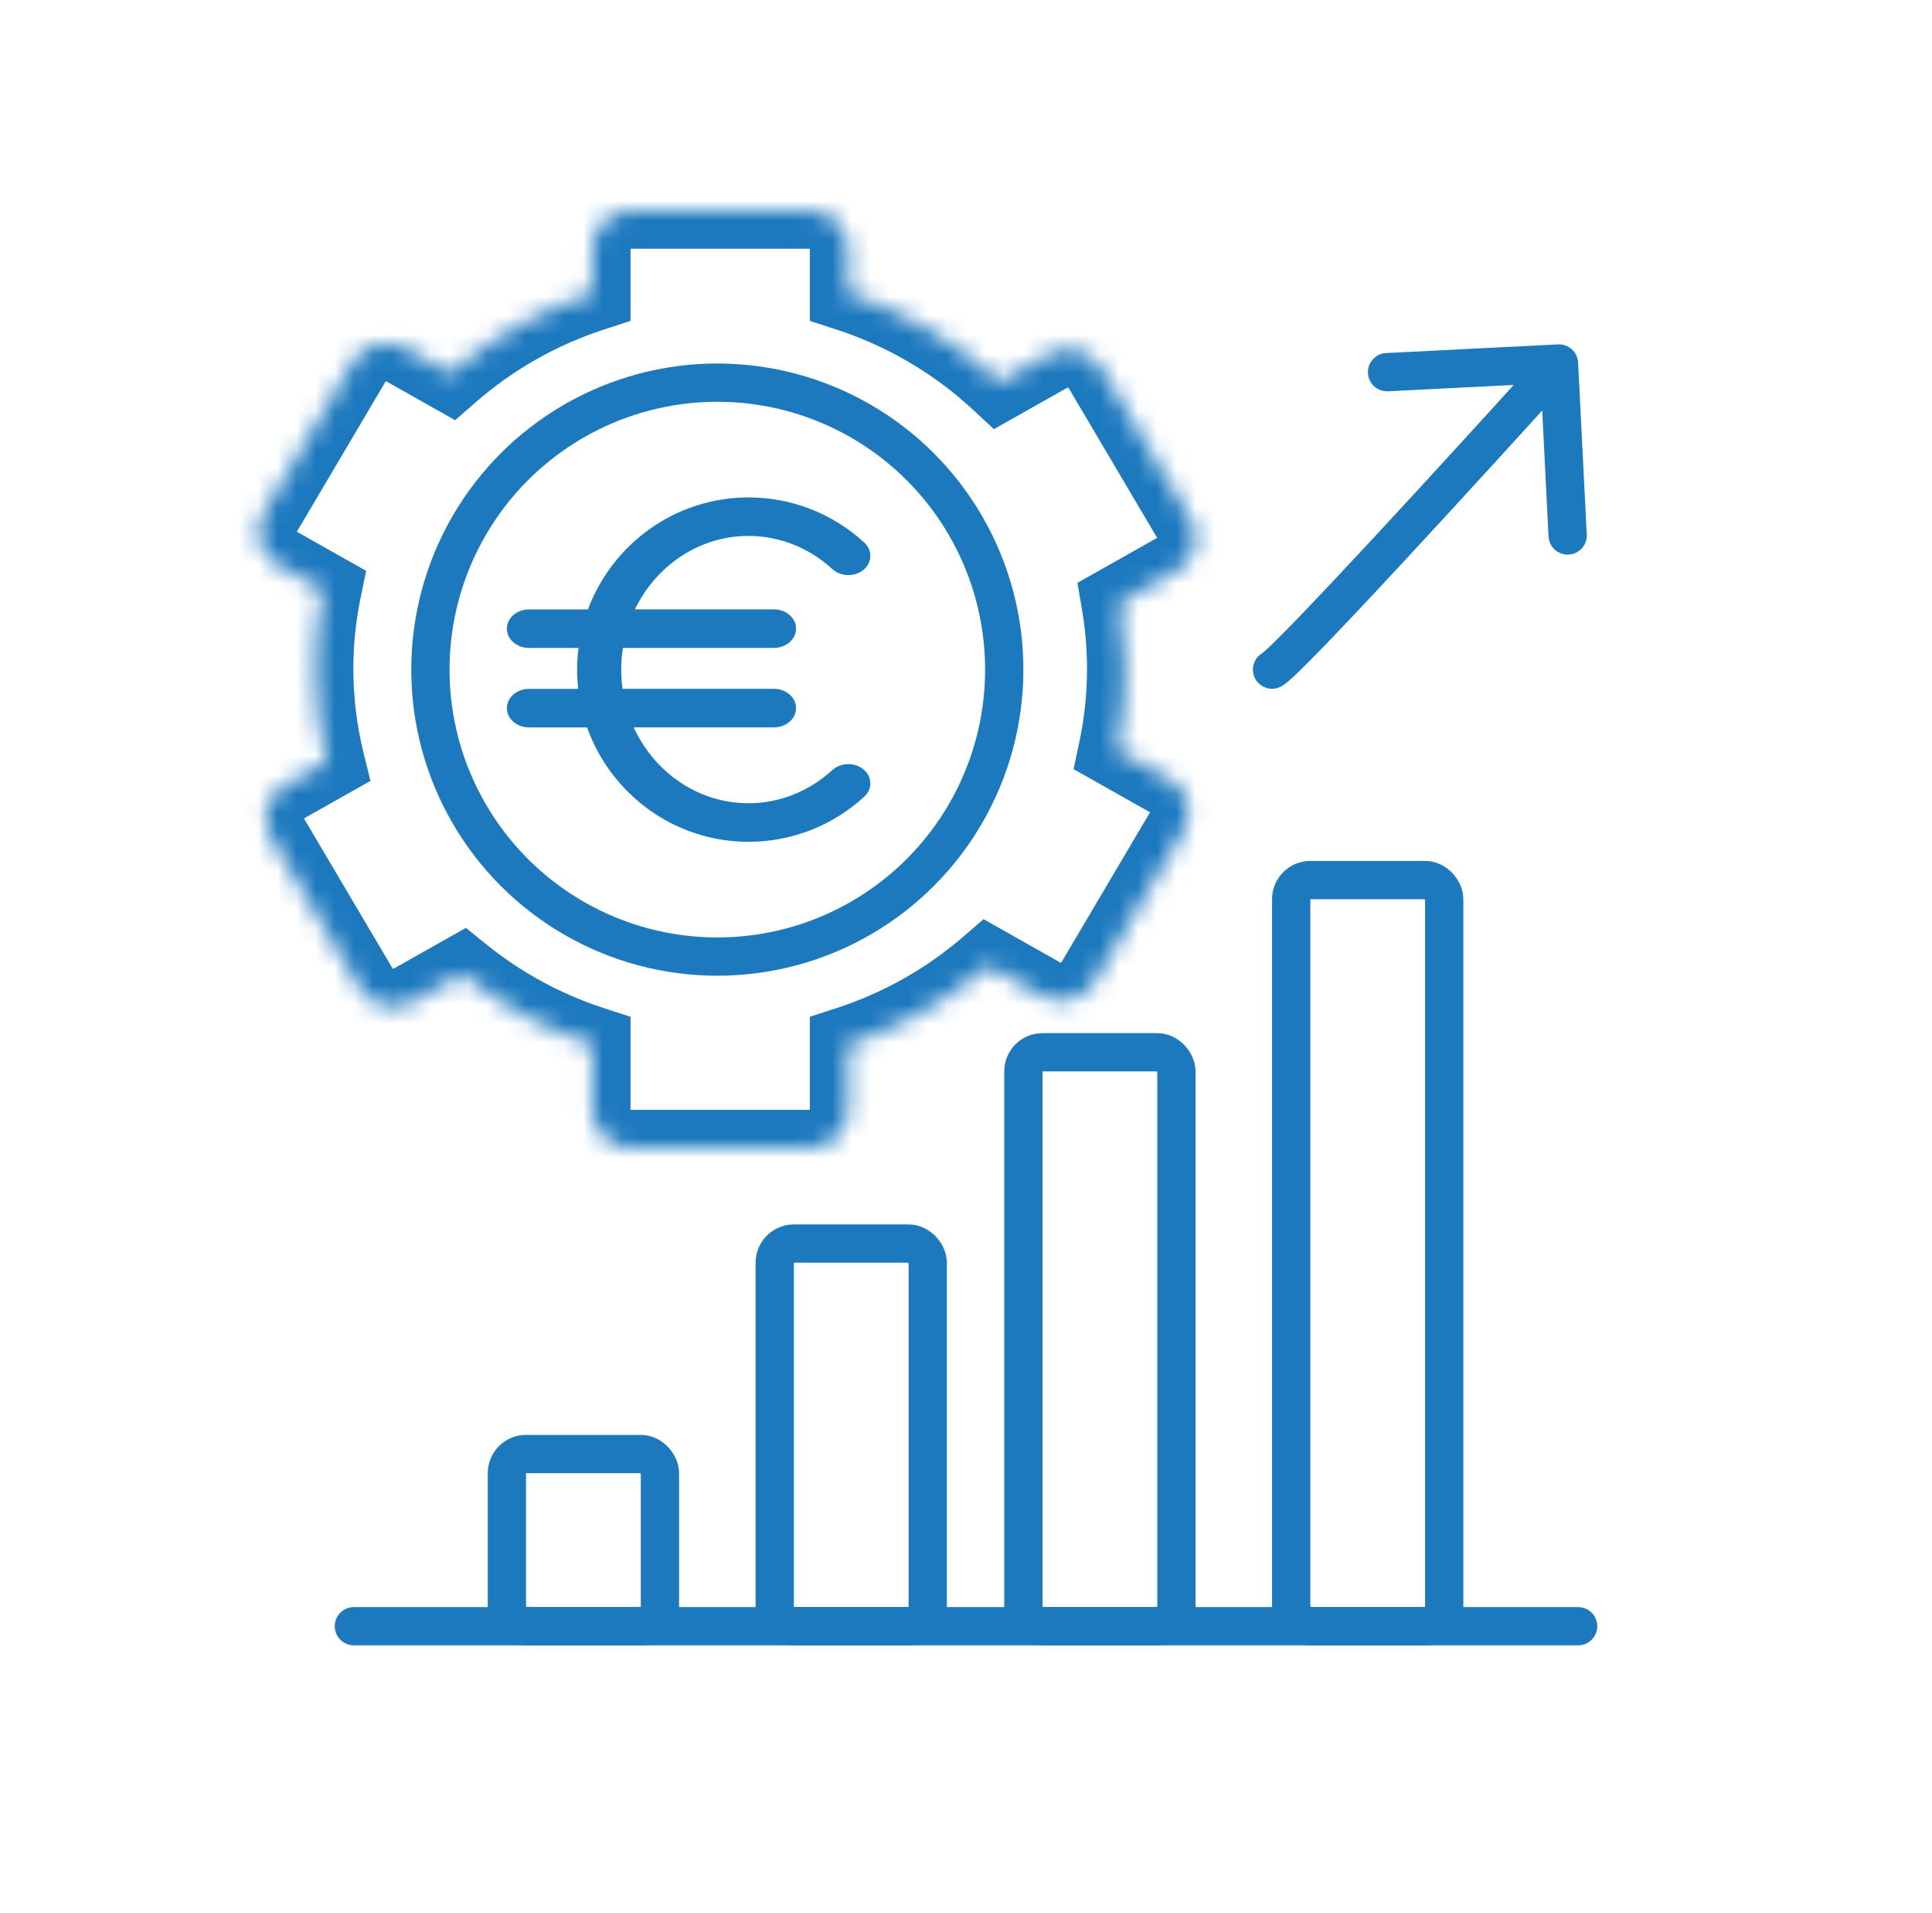 <svg xmlns="http://www.w3.org/2000/svg" width="101" height="100" viewBox="0 0 101 100" fill="none"><path d="M82.5 85L18.5 85" stroke="#1D79BE" stroke-width="2" stroke-linecap="round"></path><rect x="26.5" y="76" width="8" height="9" rx="1" stroke="#1D79BE" stroke-width="2"></rect><rect x="40.5" y="65" width="8" height="20" rx="1" stroke="#1D79BE" stroke-width="2"></rect><rect x="53.5" y="55" width="8" height="30" rx="1" stroke="#1D79BE" stroke-width="2"></rect><rect x="67.5" y="46" width="8" height="39" rx="1" stroke="#1D79BE" stroke-width="2"></rect><mask id="path-6-inside-1_1019_16099" fill="white"><path fill-rule="evenodd" clip-rule="evenodd" d="M32.963 11C31.858 11 30.963 11.895 30.963 13V15.32C28.191 16.221 25.673 17.666 23.544 19.526L21.188 18.197C20.226 17.654 18.99 17.985 18.428 18.936L13.776 26.811C13.214 27.762 13.538 28.972 14.5 29.515L16.888 30.862C16.616 32.187 16.473 33.557 16.473 34.96C16.473 36.634 16.677 38.262 17.061 39.821L14.871 41.056C13.909 41.599 13.585 42.809 14.147 43.76L18.799 51.635C19.361 52.586 20.597 52.917 21.559 52.374L24.157 50.908C26.151 52.521 28.452 53.783 30.963 54.599V58.009C30.963 59.113 31.858 60.009 32.963 60.009H42.337C43.442 60.009 44.337 59.113 44.337 58.009V54.599C47.067 53.712 49.55 52.297 51.659 50.478L54.453 52.054C55.414 52.597 56.65 52.266 57.212 51.315L61.864 43.441C62.426 42.49 62.102 41.279 61.14 40.736L58.386 39.182C58.675 37.819 58.827 36.407 58.827 34.96C58.827 33.786 58.727 32.635 58.535 31.514L61.511 29.835C62.473 29.292 62.797 28.081 62.236 27.13L57.583 19.256C57.021 18.305 55.786 17.974 54.824 18.517L52.249 19.97C50.018 17.895 47.326 16.291 44.337 15.32V13C44.337 11.895 43.442 11 42.337 11H32.963Z"></path></mask><path d="M30.963 15.32L31.581 17.222L32.963 16.773V15.32H30.963ZM23.544 19.526L22.561 21.268L23.793 21.963L24.859 21.033L23.544 19.526ZM21.188 18.197L22.17 16.455V16.455L21.188 18.197ZM18.428 18.936L20.15 19.954L20.15 19.954L18.428 18.936ZM13.776 26.811L15.498 27.828L13.776 26.811ZM14.5 29.515L15.483 27.773H15.483L14.5 29.515ZM16.888 30.862L18.847 31.265L19.141 29.837L17.871 29.12L16.888 30.862ZM17.061 39.821L18.044 41.563L19.366 40.817L19.003 39.342L17.061 39.821ZM14.871 41.056L15.854 42.798H15.854L14.871 41.056ZM14.147 43.76L12.425 44.778H12.425L14.147 43.76ZM18.799 51.635L20.521 50.617H20.521L18.799 51.635ZM21.559 52.374L22.541 54.116H22.541L21.559 52.374ZM24.157 50.908L25.414 49.353L24.358 48.499L23.174 49.166L24.157 50.908ZM30.963 54.599H32.963V53.146L31.581 52.697L30.963 54.599ZM44.337 54.599L43.719 52.697L42.337 53.146V54.599H44.337ZM51.659 50.478L52.642 48.736L51.417 48.045L50.352 48.964L51.659 50.478ZM54.453 52.054L55.435 50.312L54.453 52.054ZM57.212 51.315L58.934 52.332L57.212 51.315ZM61.864 43.441L63.586 44.458L61.864 43.441ZM61.14 40.736L62.123 38.994L61.14 40.736ZM58.386 39.182L56.429 38.767L56.124 40.203L57.403 40.924L58.386 39.182ZM58.535 31.514L57.552 29.772L56.325 30.464L56.563 31.852L58.535 31.514ZM61.511 29.835L62.494 31.577L62.494 31.577L61.511 29.835ZM62.236 27.13L63.958 26.113V26.113L62.236 27.13ZM57.583 19.256L55.861 20.273V20.273L57.583 19.256ZM54.824 18.517L55.806 20.259L54.824 18.517ZM52.249 19.97L50.886 21.434L51.957 22.43L53.231 21.712L52.249 19.97ZM44.337 15.32H42.337V16.773L43.719 17.222L44.337 15.32ZM32.963 13V13V9C30.753 9 28.963 10.791 28.963 13H32.963ZM32.963 15.32V13H28.963V15.32H32.963ZM24.859 21.033C26.788 19.348 29.069 18.038 31.581 17.222L30.345 13.418C27.313 14.403 24.559 15.984 22.228 18.02L24.859 21.033ZM20.205 19.939L22.561 21.268L24.526 17.784L22.17 16.455L20.205 19.939ZM20.15 19.954C20.152 19.95 20.153 19.949 20.156 19.947C20.159 19.945 20.166 19.941 20.175 19.938C20.185 19.936 20.193 19.936 20.197 19.936C20.2 19.937 20.202 19.937 20.205 19.939L22.17 16.455C20.26 15.377 17.822 16.03 16.706 17.919L20.15 19.954ZM15.498 27.828L20.15 19.954L16.706 17.919L12.054 25.793L15.498 27.828ZM15.483 27.773C15.48 27.771 15.484 27.773 15.489 27.781C15.494 27.787 15.497 27.793 15.498 27.798C15.5 27.804 15.501 27.811 15.499 27.818C15.498 27.827 15.496 27.831 15.498 27.828L12.054 25.793C10.922 27.709 11.58 30.164 13.518 31.257L15.483 27.773ZM17.871 29.12L15.483 27.773L13.518 31.257L15.906 32.604L17.871 29.12ZM18.473 34.96C18.473 33.693 18.602 32.458 18.847 31.265L14.929 30.46C14.63 31.916 14.473 33.421 14.473 34.96H18.473ZM19.003 39.342C18.657 37.938 18.473 36.471 18.473 34.96H14.473C14.473 36.797 14.697 38.585 15.119 40.299L19.003 39.342ZM15.854 42.798L18.044 41.563L16.078 38.079L13.889 39.314L15.854 42.798ZM15.869 42.743C15.867 42.74 15.87 42.744 15.871 42.753C15.872 42.76 15.871 42.767 15.87 42.773C15.868 42.778 15.865 42.785 15.861 42.79C15.855 42.797 15.851 42.8 15.854 42.798L13.889 39.314C11.951 40.407 11.293 42.862 12.425 44.778L15.869 42.743ZM20.521 50.617L15.869 42.743L12.425 44.778L17.078 52.652L20.521 50.617ZM20.576 50.632C20.573 50.634 20.571 50.634 20.568 50.635C20.564 50.635 20.556 50.635 20.547 50.633C20.537 50.63 20.53 50.626 20.527 50.624C20.525 50.622 20.523 50.621 20.521 50.617L17.078 52.652C18.194 54.541 20.631 55.194 22.541 54.116L20.576 50.632ZM23.174 49.166L20.576 50.632L22.541 54.116L25.139 52.65L23.174 49.166ZM31.581 52.697C29.305 51.958 27.22 50.814 25.414 49.353L22.899 52.464C25.081 54.228 27.599 55.609 30.345 56.501L31.581 52.697ZM32.963 58.009V54.599H28.963V58.009H32.963ZM32.963 58.009H28.963C28.963 60.218 30.753 62.009 32.963 62.009V58.009ZM42.337 58.009H32.963V62.009H42.337V58.009ZM42.337 58.009V62.009C44.547 62.009 46.337 60.218 46.337 58.009H42.337ZM42.337 54.599V58.009H46.337V54.599H42.337ZM50.352 48.964C48.443 50.611 46.193 51.893 43.719 52.697L44.956 56.501C47.941 55.531 50.657 53.983 52.965 51.992L50.352 48.964ZM55.435 50.312L52.642 48.736L50.676 52.22L53.47 53.796L55.435 50.312ZM55.49 50.297C55.488 50.301 55.487 50.302 55.484 50.304C55.481 50.306 55.474 50.31 55.465 50.313C55.455 50.315 55.447 50.315 55.443 50.315C55.44 50.315 55.438 50.314 55.435 50.312L53.47 53.796C55.38 54.874 57.818 54.221 58.934 52.332L55.49 50.297ZM60.142 42.423L55.49 50.297L58.934 52.332L63.586 44.458L60.142 42.423ZM60.157 42.478C60.16 42.48 60.156 42.478 60.151 42.471C60.146 42.465 60.143 42.459 60.142 42.453C60.14 42.447 60.14 42.44 60.141 42.433C60.142 42.424 60.144 42.42 60.142 42.423L63.586 44.458C64.718 42.543 64.06 40.087 62.123 38.994L60.157 42.478ZM57.403 40.924L60.157 42.478L62.123 38.994L59.368 37.44L57.403 40.924ZM56.827 34.96C56.827 36.266 56.69 37.539 56.429 38.767L60.342 39.597C60.66 38.099 60.827 36.547 60.827 34.96H56.827ZM56.563 31.852C56.736 32.862 56.827 33.9 56.827 34.96H60.827C60.827 33.672 60.717 32.408 60.506 31.176L56.563 31.852ZM60.528 28.093L57.552 29.772L59.517 33.256L62.494 31.577L60.528 28.093ZM60.514 28.148C60.516 28.151 60.513 28.147 60.512 28.138C60.511 28.131 60.511 28.124 60.513 28.118C60.514 28.113 60.517 28.106 60.522 28.1C60.527 28.093 60.532 28.091 60.528 28.093L62.494 31.577C64.431 30.484 65.089 28.028 63.958 26.113L60.514 28.148ZM55.861 20.273L60.514 28.148L63.958 26.113L59.305 18.239L55.861 20.273ZM55.806 20.259C55.81 20.257 55.812 20.256 55.814 20.256C55.819 20.256 55.826 20.256 55.836 20.258C55.845 20.261 55.852 20.265 55.856 20.267C55.858 20.269 55.859 20.27 55.861 20.273L59.305 18.239C58.189 16.35 55.751 15.697 53.841 16.775L55.806 20.259ZM53.231 21.712L55.806 20.259L53.841 16.775L51.266 18.228L53.231 21.712ZM43.719 17.222C46.428 18.102 48.867 19.556 50.886 21.434L53.611 18.505C51.17 16.235 48.224 14.48 44.956 13.418L43.719 17.222ZM42.337 13V15.32H46.337V13H42.337ZM42.337 13H46.337C46.337 10.791 44.547 9 42.337 9V13ZM32.963 13H42.337V9H32.963V13Z" fill="#1D79BE" mask="url(#path-6-inside-1_1019_16099)"></path><circle cx="37.5" cy="35" r="15" stroke="#1D79BE" stroke-width="2"></circle><path d="M66.029 34.118C65.542 34.377 65.358 34.983 65.618 35.471C65.877 35.958 66.483 36.142 66.971 35.882L66.029 34.118ZM82.499 18.95C82.471 18.398 82.001 17.974 81.45 18.001L72.461 18.454C71.909 18.482 71.485 18.952 71.513 19.503C71.54 20.055 72.01 20.48 72.562 20.452L80.552 20.049L80.954 28.039C80.982 28.59 81.452 29.015 82.004 28.987C82.555 28.959 82.98 28.49 82.952 27.938L82.499 18.95ZM66.971 35.882C67.138 35.793 67.305 35.65 67.412 35.557C67.546 35.439 67.707 35.29 67.886 35.116C68.247 34.767 68.714 34.295 69.257 33.733C70.346 32.607 71.764 31.098 73.297 29.446C76.366 26.14 79.912 22.247 82.242 19.671L80.758 18.329C78.432 20.902 74.892 24.788 71.832 28.085C70.301 29.734 68.894 31.232 67.819 32.343C67.281 32.899 66.833 33.353 66.496 33.678C66.327 33.841 66.194 33.965 66.095 34.051C65.969 34.162 65.965 34.152 66.029 34.118L66.971 35.882Z" fill="#1D79BE"></path><path d="M43.512 40.25C42.297 41.368 40.739 41.984 39.13 41.984C36.49 41.984 34.204 40.363 33.128 38.019H40.462C41.097 38.019 41.614 37.568 41.614 37.012C41.614 36.456 41.097 36.005 40.462 36.005H32.544C32.498 35.675 32.475 35.34 32.475 34.998C32.475 34.613 32.506 34.234 32.563 33.865H40.464C41.099 33.865 41.615 33.414 41.615 32.858C41.615 32.303 41.099 31.851 40.464 31.851H33.191C34.291 29.576 36.54 28.012 39.132 28.012C40.743 28.012 42.299 28.628 43.514 29.747C43.951 30.149 44.681 30.166 45.141 29.784C45.601 29.4 45.62 28.763 45.183 28.361C43.529 26.838 41.379 26 39.132 26C35.292 26 32.011 28.438 30.738 31.853H27.651C27.016 31.853 26.5 32.304 26.5 32.86C26.5 33.416 27.016 33.867 27.651 33.867H30.243C30.197 34.239 30.17 34.616 30.17 35C30.17 35.34 30.191 35.677 30.228 36.007H27.651C27.016 36.007 26.5 36.458 26.5 37.014C26.5 37.569 27.016 38.021 27.651 38.021H30.692C31.93 41.501 35.246 44 39.132 44C41.38 44 43.529 43.161 45.183 41.639C45.62 41.237 45.603 40.599 45.143 40.217C44.683 39.833 43.953 39.849 43.516 40.252L43.512 40.25Z" fill="#1D79BE"></path></svg>